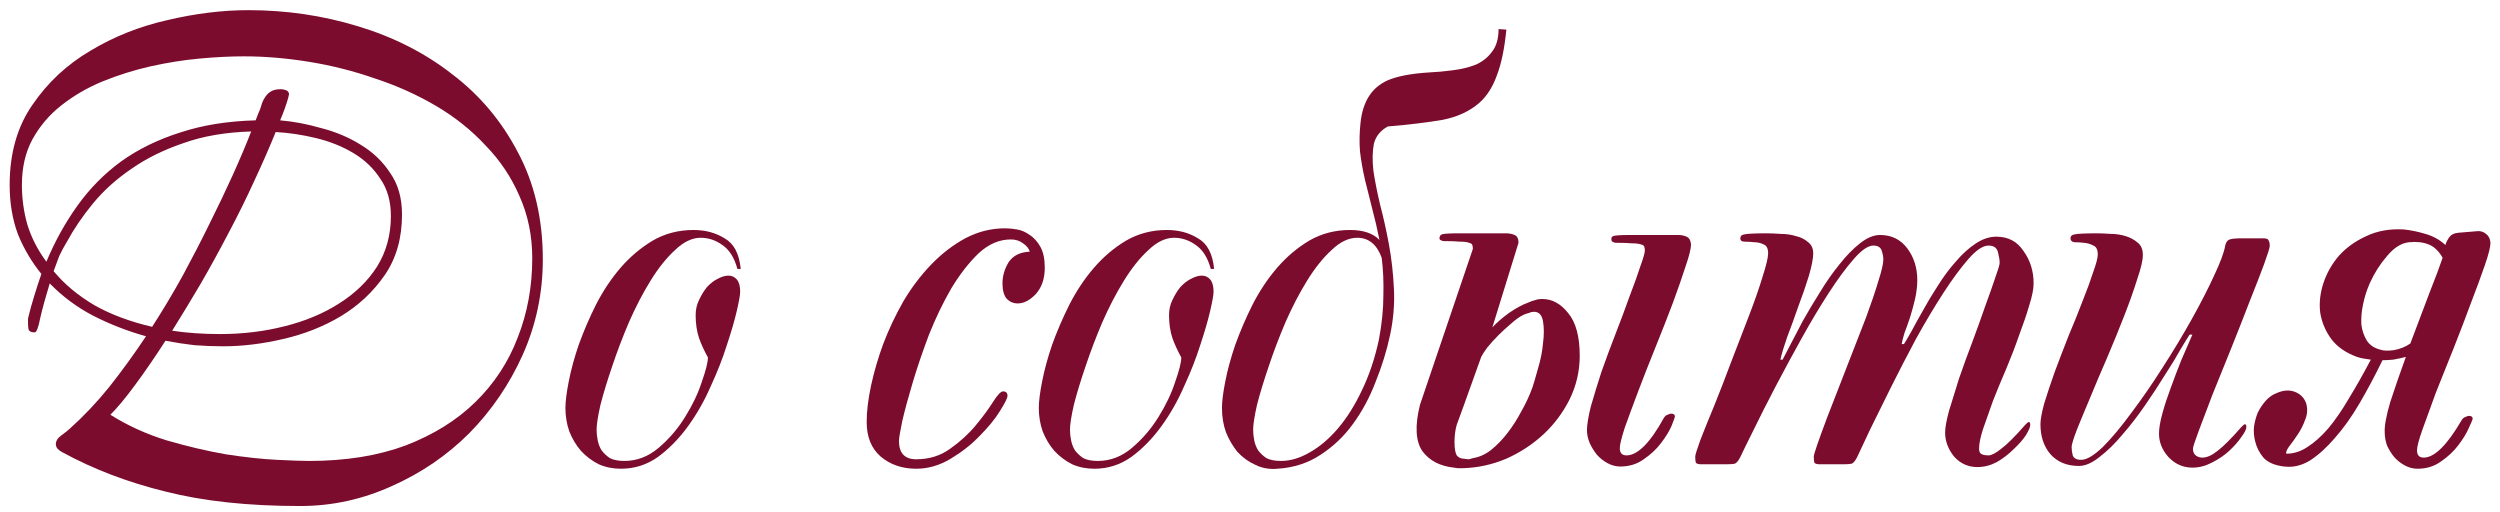 <?xml version="1.0" encoding="UTF-8"?> <svg xmlns="http://www.w3.org/2000/svg" width="210" height="43" viewBox="0 0 210 43" fill="none"> <path d="M2.354 26.752C2.51 26.097 2.681 25.474 2.868 24.882C3.055 24.258 3.258 23.635 3.476 23.012C2.665 22.014 2.011 20.908 1.512 19.692C1.045 18.446 0.811 17.059 0.811 15.532C0.811 12.883 1.45 10.639 2.728 8.8C4.006 6.93 5.626 5.418 7.59 4.265C9.553 3.081 11.704 2.224 14.041 1.694C16.41 1.133 18.685 0.853 20.866 0.853C24.046 0.853 27.115 1.304 30.076 2.208C33.068 3.112 35.702 4.452 37.977 6.229C40.283 7.974 42.122 10.156 43.493 12.774C44.896 15.392 45.597 18.399 45.597 21.796C45.597 24.601 45.036 27.266 43.914 29.79C42.792 32.284 41.296 34.481 39.426 36.382C37.556 38.252 35.39 39.732 32.928 40.823C30.466 41.945 27.895 42.506 25.214 42.506C20.851 42.506 17.08 42.101 13.901 41.291C10.722 40.512 7.823 39.405 5.205 37.971C5.081 37.909 4.956 37.816 4.831 37.691C4.738 37.566 4.691 37.442 4.691 37.317C4.691 37.037 4.847 36.787 5.159 36.569C5.502 36.32 5.735 36.133 5.86 36.008C7.013 34.98 8.12 33.811 9.179 32.502C10.239 31.162 11.267 29.744 12.265 28.248C10.706 27.811 9.226 27.235 7.823 26.518C6.452 25.801 5.237 24.897 4.177 23.806C3.834 24.928 3.569 25.895 3.382 26.705C3.226 27.515 3.071 27.92 2.915 27.92C2.634 27.92 2.463 27.843 2.401 27.687C2.369 27.531 2.354 27.344 2.354 27.126V26.752ZM3.896 21.983C4.613 20.269 5.486 18.695 6.514 17.262C7.543 15.828 8.758 14.597 10.161 13.568C11.595 12.54 13.246 11.73 15.116 11.137C16.986 10.514 19.106 10.171 21.474 10.109L21.708 9.501C21.802 9.314 21.879 9.112 21.942 8.893C22.004 8.644 22.098 8.426 22.222 8.239C22.347 8.021 22.503 7.849 22.69 7.725C22.908 7.569 23.204 7.491 23.578 7.491C23.734 7.491 23.89 7.522 24.046 7.584C24.201 7.647 24.279 7.771 24.279 7.958C24.279 7.99 24.264 8.021 24.233 8.052C24.233 8.083 24.233 8.114 24.233 8.145C24.046 8.8 23.812 9.454 23.531 10.109C24.653 10.202 25.806 10.421 26.991 10.763C28.206 11.075 29.313 11.543 30.31 12.166C31.338 12.789 32.164 13.584 32.788 14.55C33.442 15.485 33.769 16.638 33.769 18.01C33.769 20.004 33.286 21.703 32.32 23.105C31.354 24.508 30.123 25.661 28.627 26.565C27.162 27.437 25.541 28.076 23.765 28.481C22.02 28.887 20.352 29.089 18.763 29.089C17.953 29.089 17.142 29.058 16.332 28.996C15.521 28.902 14.711 28.777 13.901 28.622C12.997 30.024 12.14 31.271 11.33 32.362C10.55 33.421 9.865 34.247 9.273 34.839C10.706 35.743 12.28 36.46 13.994 36.99C15.709 37.489 17.36 37.878 18.95 38.158C20.57 38.408 22.004 38.564 23.251 38.626C24.529 38.688 25.432 38.719 25.962 38.719C29.048 38.719 31.759 38.283 34.097 37.41C36.434 36.507 38.382 35.291 39.94 33.764C41.53 32.206 42.714 30.398 43.493 28.341C44.303 26.284 44.709 24.071 44.709 21.703C44.709 19.802 44.35 18.056 43.633 16.467C42.948 14.877 41.997 13.459 40.782 12.213C39.597 10.935 38.211 9.828 36.621 8.893C35.032 7.958 33.333 7.195 31.525 6.603C29.749 5.979 27.91 5.512 26.009 5.2C24.108 4.889 22.269 4.733 20.492 4.733C19.37 4.733 18.124 4.795 16.753 4.92C15.412 5.044 14.041 5.263 12.639 5.574C11.267 5.886 9.927 6.307 8.618 6.836C7.34 7.366 6.187 8.036 5.159 8.847C4.161 9.626 3.351 10.576 2.728 11.698C2.136 12.789 1.84 14.067 1.84 15.532C1.84 16.685 1.995 17.807 2.307 18.898C2.65 19.989 3.18 21.017 3.896 21.983ZM32.834 18.15C32.834 16.903 32.538 15.859 31.946 15.018C31.385 14.145 30.637 13.428 29.702 12.867C28.767 12.306 27.723 11.885 26.57 11.605C25.417 11.324 24.279 11.153 23.157 11.091C22.627 12.4 22.02 13.787 21.334 15.251C20.68 16.685 19.963 18.134 19.183 19.599C18.436 21.033 17.656 22.451 16.846 23.853C16.036 25.224 15.241 26.534 14.462 27.78C15.709 27.967 17.049 28.061 18.482 28.061C20.383 28.061 22.191 27.843 23.905 27.406C25.651 26.97 27.178 26.331 28.487 25.489C29.827 24.648 30.887 23.619 31.666 22.404C32.445 21.157 32.834 19.739 32.834 18.15ZM5.626 20.3C5.377 20.705 5.159 21.111 4.972 21.516C4.816 21.921 4.66 22.342 4.504 22.778C5.408 23.869 6.546 24.819 7.917 25.63C9.288 26.409 10.909 27.017 12.779 27.453C13.683 26.05 14.54 24.617 15.35 23.152C16.16 21.656 16.908 20.207 17.594 18.804C18.311 17.371 18.965 15.999 19.558 14.69C20.15 13.381 20.664 12.166 21.1 11.044C18.95 11.106 17.049 11.434 15.397 12.026C13.745 12.587 12.296 13.303 11.049 14.176C9.803 15.018 8.727 15.984 7.823 17.075C6.951 18.134 6.218 19.209 5.626 20.3Z" fill="#7C0C2E"></path> <path d="M47.496 34.278C47.496 33.717 47.59 32.969 47.777 32.034C47.964 31.068 48.244 30.04 48.618 28.949C49.023 27.827 49.506 26.705 50.067 25.583C50.66 24.43 51.345 23.401 52.124 22.497C52.935 21.562 53.839 20.799 54.836 20.207C55.864 19.615 57.002 19.319 58.248 19.319C59.246 19.319 60.118 19.552 60.866 20.02C61.646 20.456 62.097 21.313 62.222 22.591H61.942C61.692 21.656 61.272 20.986 60.679 20.581C60.118 20.176 59.511 19.973 58.856 19.973C58.139 19.973 57.423 20.316 56.706 21.002C55.989 21.656 55.303 22.513 54.649 23.573C53.994 24.632 53.386 25.801 52.826 27.079C52.296 28.326 51.828 29.557 51.423 30.772C51.018 31.956 50.691 33.032 50.441 33.998C50.223 34.964 50.114 35.665 50.114 36.102C50.114 36.382 50.145 36.678 50.208 36.99C50.27 37.301 50.379 37.582 50.535 37.831C50.722 38.081 50.956 38.299 51.236 38.486C51.548 38.642 51.953 38.719 52.452 38.719C53.511 38.719 54.477 38.346 55.35 37.597C56.223 36.85 56.955 35.992 57.547 35.026C58.171 34.029 58.638 33.047 58.95 32.081C59.292 31.115 59.464 30.429 59.464 30.024C59.152 29.463 58.903 28.918 58.716 28.388C58.529 27.827 58.435 27.188 58.435 26.471C58.435 26.004 58.529 25.583 58.716 25.209C58.903 24.804 59.121 24.445 59.37 24.134C59.651 23.822 59.947 23.588 60.259 23.433C60.602 23.245 60.913 23.152 61.194 23.152C61.474 23.152 61.708 23.261 61.895 23.479C62.082 23.697 62.175 24.04 62.175 24.508C62.175 24.757 62.082 25.287 61.895 26.097C61.708 26.907 61.427 27.874 61.053 28.996C60.711 30.087 60.259 31.24 59.698 32.455C59.168 33.671 58.529 34.793 57.781 35.821C57.033 36.85 56.191 37.707 55.257 38.392C54.322 39.047 53.293 39.374 52.171 39.374C51.485 39.374 50.862 39.249 50.301 39C49.74 38.719 49.241 38.346 48.805 37.878C48.4 37.411 48.073 36.865 47.823 36.242C47.605 35.618 47.496 34.964 47.496 34.278Z" fill="#7C0C2E"></path> <path d="M87.761 22.497C87.761 23.401 87.512 24.134 87.013 24.695C86.515 25.224 86 25.489 85.471 25.489C85.128 25.489 84.832 25.365 84.582 25.116C84.333 24.835 84.208 24.399 84.208 23.806C84.208 23.183 84.38 22.591 84.722 22.03C85.097 21.469 85.689 21.173 86.499 21.142C86.437 20.892 86.25 20.659 85.938 20.441C85.657 20.222 85.315 20.113 84.909 20.113C83.943 20.113 83.04 20.503 82.198 21.282C81.388 22.061 80.624 23.043 79.907 24.227C79.222 25.412 78.598 26.705 78.037 28.107C77.507 29.51 77.056 30.834 76.682 32.081C76.308 33.328 76.011 34.419 75.793 35.354C75.606 36.257 75.513 36.818 75.513 37.037C75.513 38.065 75.996 38.579 76.962 38.579C78.053 38.579 79.004 38.283 79.814 37.691C80.655 37.099 81.372 36.444 81.964 35.728C82.556 35.011 83.04 34.356 83.413 33.764C83.787 33.172 84.068 32.876 84.255 32.876C84.504 32.876 84.629 33.001 84.629 33.25C84.629 33.437 84.411 33.873 83.975 34.559C83.569 35.213 83.008 35.899 82.291 36.616C81.606 37.333 80.796 37.971 79.861 38.532C78.926 39.093 77.959 39.374 76.962 39.374C75.778 39.374 74.781 39.031 73.97 38.346C73.191 37.66 72.801 36.694 72.801 35.447C72.801 34.543 72.926 33.515 73.175 32.362C73.425 31.209 73.768 30.04 74.204 28.855C74.671 27.64 75.232 26.456 75.887 25.302C76.573 24.149 77.352 23.121 78.224 22.217C79.097 21.313 80.048 20.581 81.076 20.02C82.136 19.459 83.258 19.178 84.442 19.178C84.722 19.178 85.05 19.209 85.424 19.272C85.798 19.334 86.156 19.49 86.499 19.739C86.842 19.957 87.138 20.285 87.387 20.721C87.636 21.157 87.761 21.75 87.761 22.497Z" fill="#7C0C2E"></path> <path d="M87.26 34.278C87.26 33.717 87.354 32.969 87.541 32.034C87.728 31.068 88.008 30.04 88.382 28.949C88.788 27.827 89.271 26.705 89.832 25.583C90.424 24.43 91.109 23.401 91.889 22.497C92.699 21.562 93.603 20.799 94.6 20.207C95.629 19.615 96.766 19.319 98.013 19.319C99.01 19.319 99.883 19.552 100.631 20.02C101.41 20.456 101.862 21.313 101.987 22.591H101.706C101.457 21.656 101.036 20.986 100.444 20.581C99.883 20.176 99.275 19.973 98.621 19.973C97.904 19.973 97.187 20.316 96.47 21.002C95.753 21.656 95.068 22.513 94.413 23.573C93.759 24.632 93.151 25.801 92.59 27.079C92.06 28.326 91.593 29.557 91.187 30.772C90.782 31.956 90.455 33.032 90.206 33.998C89.987 34.964 89.878 35.665 89.878 36.102C89.878 36.382 89.91 36.678 89.972 36.99C90.034 37.301 90.143 37.582 90.299 37.831C90.486 38.081 90.72 38.299 91 38.486C91.312 38.642 91.717 38.719 92.216 38.719C93.276 38.719 94.242 38.346 95.114 37.597C95.987 36.85 96.719 35.992 97.312 35.026C97.935 34.029 98.402 33.047 98.714 32.081C99.057 31.115 99.228 30.429 99.228 30.024C98.917 29.463 98.667 28.918 98.48 28.388C98.293 27.827 98.2 27.188 98.2 26.471C98.2 26.004 98.293 25.583 98.48 25.209C98.667 24.804 98.885 24.445 99.135 24.134C99.415 23.822 99.711 23.588 100.023 23.433C100.366 23.245 100.678 23.152 100.958 23.152C101.239 23.152 101.472 23.261 101.659 23.479C101.846 23.697 101.94 24.04 101.94 24.508C101.94 24.757 101.846 25.287 101.659 26.097C101.472 26.907 101.192 27.874 100.818 28.996C100.475 30.087 100.023 31.24 99.462 32.455C98.932 33.671 98.293 34.793 97.545 35.821C96.797 36.85 95.956 37.707 95.021 38.392C94.086 39.047 93.057 39.374 91.935 39.374C91.25 39.374 90.626 39.249 90.065 39C89.504 38.719 89.006 38.346 88.57 37.878C88.164 37.411 87.837 36.865 87.588 36.242C87.37 35.618 87.26 34.964 87.26 34.278Z" fill="#7C0C2E"></path> <path d="M116.577 10.623C115.954 10.966 115.564 11.449 115.408 12.072C115.284 12.696 115.268 13.444 115.362 14.316C115.486 15.158 115.673 16.108 115.923 17.168C116.203 18.228 116.452 19.35 116.671 20.534C116.889 21.718 117.029 22.965 117.091 24.274C117.154 25.552 117.045 26.845 116.764 28.154C116.484 29.463 116.078 30.772 115.549 32.081C115.05 33.39 114.411 34.574 113.632 35.634C112.884 36.663 111.98 37.52 110.92 38.205C109.892 38.891 108.692 39.281 107.321 39.374C106.635 39.436 106.012 39.327 105.451 39.047C104.89 38.797 104.391 38.439 103.955 37.971C103.55 37.473 103.222 36.912 102.973 36.289C102.755 35.665 102.646 34.995 102.646 34.278C102.646 33.717 102.739 32.969 102.926 32.034C103.113 31.068 103.394 30.04 103.768 28.949C104.173 27.827 104.656 26.705 105.217 25.583C105.809 24.43 106.495 23.401 107.274 22.497C108.084 21.562 108.988 20.799 109.985 20.207C111.014 19.615 112.151 19.319 113.398 19.319C114.52 19.319 115.346 19.599 115.876 20.16C115.689 19.225 115.486 18.352 115.268 17.542C115.05 16.701 114.847 15.89 114.66 15.111C114.473 14.301 114.333 13.506 114.24 12.727C114.177 11.948 114.193 11.137 114.286 10.296C114.473 8.519 115.237 7.335 116.577 6.743C117.387 6.4 118.525 6.182 119.99 6.088C120.675 6.057 121.361 5.995 122.047 5.901C122.764 5.808 123.402 5.652 123.963 5.434C124.524 5.185 124.976 4.826 125.319 4.359C125.693 3.891 125.88 3.252 125.88 2.442L126.535 2.489C126.379 4.078 126.114 5.356 125.74 6.322C125.397 7.288 124.914 8.052 124.291 8.613C123.48 9.33 122.452 9.813 121.205 10.062C119.959 10.28 118.416 10.467 116.577 10.623ZM114.006 19.973C113.289 19.973 112.572 20.316 111.855 21.002C111.139 21.656 110.453 22.513 109.798 23.573C109.144 24.632 108.536 25.801 107.975 27.079C107.445 28.326 106.978 29.557 106.573 30.772C106.168 31.956 105.84 33.032 105.591 33.998C105.373 34.964 105.264 35.665 105.264 36.102C105.264 36.382 105.295 36.678 105.357 36.99C105.42 37.301 105.529 37.582 105.684 37.831C105.871 38.081 106.105 38.299 106.386 38.486C106.697 38.642 107.103 38.719 107.601 38.719C108.38 38.719 109.175 38.486 109.985 38.018C110.827 37.551 111.622 36.881 112.37 36.008C113.118 35.135 113.788 34.076 114.38 32.829C115.003 31.551 115.486 30.118 115.829 28.528C116.078 27.188 116.203 25.957 116.203 24.835C116.234 23.713 116.188 22.653 116.063 21.656C115.658 20.534 114.972 19.973 114.006 19.973Z" fill="#7C0C2E"></path> <path d="M122.88 39.327C122.693 39.327 122.553 39.327 122.459 39.327C122.397 39.327 122.288 39.312 122.132 39.281C120.948 39.156 120.059 38.688 119.467 37.878C118.906 37.037 118.844 35.743 119.28 33.998L123.721 20.908C123.721 20.783 123.706 20.674 123.675 20.581C123.643 20.487 123.55 20.425 123.394 20.394C123.238 20.331 122.989 20.3 122.646 20.3C122.334 20.269 121.883 20.253 121.29 20.253C121.197 20.253 121.135 20.238 121.103 20.207C120.979 20.176 120.916 20.113 120.916 20.02C120.916 19.864 120.979 19.755 121.103 19.692C121.259 19.63 121.742 19.599 122.553 19.599H126.526C126.776 19.599 127.009 19.646 127.228 19.739C127.446 19.833 127.555 20.051 127.555 20.394L125.358 27.5C125.732 27.095 126.199 26.689 126.76 26.284C127.352 25.879 127.866 25.599 128.303 25.443C128.583 25.318 128.801 25.24 128.957 25.209C129.113 25.147 129.316 25.116 129.565 25.116C130.375 25.116 131.092 25.505 131.715 26.284C132.37 27.063 132.697 28.263 132.697 29.884C132.697 31.162 132.417 32.377 131.856 33.53C131.295 34.652 130.562 35.634 129.659 36.476C128.755 37.317 127.711 38.003 126.526 38.532C125.342 39.031 124.127 39.296 122.88 39.327ZM122.973 38.532C123.129 38.564 123.269 38.579 123.394 38.579C123.519 38.548 123.628 38.517 123.721 38.486C124.282 38.392 124.797 38.158 125.264 37.785C125.763 37.379 126.215 36.912 126.62 36.382C127.056 35.821 127.446 35.213 127.789 34.559C128.163 33.904 128.474 33.234 128.724 32.549C128.848 32.175 129.004 31.645 129.191 30.959C129.409 30.242 129.549 29.541 129.612 28.855C129.705 28.139 129.705 27.515 129.612 26.985C129.518 26.456 129.269 26.191 128.864 26.191C128.708 26.191 128.568 26.222 128.443 26.284C128.318 26.315 128.178 26.362 128.022 26.424C127.679 26.58 127.321 26.83 126.947 27.172C126.573 27.484 126.215 27.811 125.872 28.154C125.529 28.497 125.217 28.84 124.937 29.183C124.687 29.526 124.516 29.79 124.423 29.977L122.88 34.278C122.693 34.777 122.521 35.245 122.366 35.681C122.241 36.117 122.179 36.6 122.179 37.13C122.179 37.66 122.241 38.034 122.366 38.252C122.521 38.439 122.724 38.532 122.973 38.532ZM135.362 20.16C135.331 20.004 135.378 19.895 135.502 19.833C135.658 19.77 136.141 19.739 136.951 19.739H140.972C141.221 19.739 141.455 19.786 141.673 19.88C141.891 19.973 142.016 20.191 142.047 20.534C142.047 20.877 141.891 21.5 141.58 22.404C141.299 23.277 140.941 24.305 140.504 25.489C140.068 26.643 139.585 27.874 139.055 29.183C138.525 30.492 138.042 31.723 137.606 32.876C137.17 34.029 136.796 35.042 136.484 35.915C136.203 36.787 136.063 37.364 136.063 37.644C136.063 38.05 136.25 38.252 136.624 38.252C137.559 38.252 138.603 37.208 139.756 35.12C139.85 34.964 139.959 34.87 140.084 34.839C140.208 34.777 140.302 34.746 140.364 34.746C140.582 34.746 140.691 34.824 140.691 34.98C140.691 35.042 140.598 35.307 140.411 35.774C140.224 36.211 139.928 36.694 139.523 37.224C139.149 37.722 138.666 38.174 138.073 38.579C137.512 38.984 136.858 39.187 136.11 39.187C135.736 39.187 135.378 39.093 135.035 38.907C134.692 38.719 134.396 38.486 134.146 38.205C133.897 37.894 133.695 37.566 133.539 37.224C133.383 36.85 133.305 36.491 133.305 36.148C133.305 35.681 133.414 35.011 133.632 34.138C133.882 33.265 134.178 32.299 134.52 31.24C134.894 30.18 135.3 29.089 135.736 27.967C136.172 26.845 136.562 25.801 136.905 24.835C137.279 23.869 137.575 23.043 137.793 22.357C138.042 21.672 138.167 21.235 138.167 21.048C138.167 20.924 138.151 20.814 138.12 20.721C138.089 20.628 137.995 20.565 137.84 20.534C137.684 20.472 137.434 20.441 137.092 20.441C136.78 20.409 136.328 20.394 135.736 20.394C135.642 20.394 135.58 20.378 135.549 20.347C135.424 20.316 135.362 20.253 135.362 20.16Z" fill="#7C0C2E"></path> <path d="M161.052 23.526C161.052 24.025 160.99 24.555 160.865 25.116C160.741 25.645 160.6 26.16 160.444 26.658C160.289 27.126 160.133 27.562 159.977 27.967C159.852 28.372 159.774 28.684 159.743 28.902H159.93C160.055 28.715 160.257 28.372 160.538 27.874C160.818 27.344 161.146 26.752 161.52 26.097C161.894 25.412 162.314 24.71 162.782 23.994C163.249 23.245 163.748 22.575 164.278 21.983C164.808 21.36 165.353 20.861 165.914 20.487C166.506 20.082 167.098 19.88 167.691 19.88C168.688 19.88 169.451 20.285 169.981 21.095C170.542 21.874 170.823 22.778 170.823 23.806C170.823 24.274 170.698 24.897 170.449 25.677C170.231 26.424 169.95 27.25 169.607 28.154C169.296 29.058 168.937 29.993 168.532 30.959C168.127 31.894 167.753 32.798 167.41 33.671C167.098 34.543 166.818 35.338 166.569 36.055C166.35 36.74 166.241 37.286 166.241 37.691C166.241 37.94 166.319 38.096 166.475 38.158C166.631 38.221 166.818 38.252 167.036 38.252C167.285 38.252 167.644 38.065 168.111 37.691C168.61 37.317 169.28 36.647 170.122 35.681C170.277 35.525 170.371 35.447 170.402 35.447C170.496 35.447 170.542 35.525 170.542 35.681C170.542 35.868 170.418 36.164 170.168 36.569C169.919 36.943 169.576 37.333 169.14 37.738C168.735 38.143 168.267 38.501 167.737 38.813C167.207 39.093 166.662 39.234 166.101 39.234C165.322 39.234 164.667 38.938 164.138 38.346C163.639 37.722 163.39 37.052 163.39 36.335C163.39 35.93 163.499 35.322 163.717 34.512C163.966 33.702 164.247 32.798 164.558 31.801C164.901 30.803 165.275 29.775 165.68 28.715C166.086 27.624 166.444 26.627 166.756 25.723C167.098 24.788 167.379 23.994 167.597 23.339C167.846 22.653 167.971 22.233 167.971 22.077C167.971 21.859 167.924 21.562 167.831 21.189C167.737 20.814 167.472 20.628 167.036 20.628C166.569 20.628 166.008 21.002 165.353 21.75C164.699 22.497 163.997 23.448 163.249 24.601C162.501 25.754 161.738 27.032 160.959 28.435C160.211 29.837 159.509 31.193 158.855 32.502C158.2 33.811 157.608 35.011 157.078 36.102C156.58 37.161 156.221 37.925 156.003 38.392C155.847 38.704 155.692 38.891 155.536 38.953C155.38 38.984 155.146 39 154.835 39H152.871C152.622 39 152.466 38.953 152.404 38.86C152.372 38.735 152.357 38.564 152.357 38.346C152.357 38.158 152.731 37.068 153.479 35.073C154.258 33.047 155.349 30.242 156.751 26.658C157.188 25.474 157.53 24.461 157.78 23.619C158.06 22.747 158.2 22.139 158.2 21.796C158.2 21.578 158.154 21.329 158.06 21.048C157.967 20.768 157.733 20.628 157.359 20.628C156.923 20.628 156.377 21.002 155.723 21.75C155.068 22.497 154.367 23.448 153.619 24.601C152.871 25.754 152.107 27.032 151.328 28.435C150.549 29.837 149.817 31.193 149.131 32.502C148.445 33.811 147.838 35.011 147.308 36.102C146.778 37.161 146.404 37.925 146.186 38.392C146.03 38.704 145.874 38.891 145.718 38.953C145.563 38.984 145.329 39 145.017 39H142.913C142.664 39 142.508 38.953 142.446 38.86C142.415 38.735 142.399 38.564 142.399 38.346C142.399 38.221 142.539 37.769 142.82 36.99C143.132 36.179 143.521 35.213 143.989 34.091C144.456 32.938 144.939 31.692 145.438 30.351C145.968 28.98 146.466 27.687 146.934 26.471C147.401 25.256 147.775 24.18 148.056 23.245C148.368 22.279 148.523 21.625 148.523 21.282C148.523 20.877 148.399 20.628 148.149 20.534C147.9 20.409 147.635 20.347 147.355 20.347C147.074 20.316 146.809 20.3 146.56 20.3C146.311 20.3 146.186 20.207 146.186 20.02C146.186 19.833 146.295 19.724 146.513 19.692C146.762 19.63 147.401 19.599 148.43 19.599C148.742 19.599 149.115 19.615 149.552 19.646C150.019 19.646 150.456 19.708 150.861 19.833C151.266 19.926 151.609 20.098 151.889 20.347C152.17 20.565 152.31 20.877 152.31 21.282C152.31 21.718 152.185 22.357 151.936 23.199C151.687 24.009 151.391 24.866 151.048 25.77C150.736 26.674 150.424 27.531 150.113 28.341C149.832 29.151 149.645 29.775 149.552 30.211H149.739C149.832 30.024 150.035 29.635 150.347 29.042C150.658 28.45 151.017 27.765 151.422 26.985C151.858 26.206 152.341 25.396 152.871 24.555C153.401 23.682 153.946 22.903 154.507 22.217C155.068 21.5 155.645 20.908 156.237 20.441C156.829 19.973 157.39 19.739 157.92 19.739C158.886 19.739 159.65 20.113 160.211 20.861C160.772 21.609 161.052 22.497 161.052 23.526Z" fill="#7C0C2E"></path> <path d="M173.923 20.02C173.923 19.833 174.032 19.724 174.25 19.692C174.499 19.63 175.138 19.599 176.166 19.599C176.478 19.599 176.852 19.615 177.288 19.646C177.725 19.646 178.146 19.708 178.551 19.833C178.956 19.957 179.299 20.144 179.579 20.394C179.86 20.612 180 20.955 180 21.422C180 21.859 179.844 22.529 179.532 23.433C179.252 24.336 178.894 25.349 178.457 26.471C178.021 27.593 177.538 28.777 177.008 30.024C176.478 31.24 175.995 32.377 175.559 33.437C175.122 34.465 174.748 35.369 174.437 36.148C174.156 36.896 174.016 37.364 174.016 37.551C174.016 37.769 174.047 38.003 174.109 38.252C174.203 38.501 174.437 38.626 174.811 38.626C175.278 38.626 175.886 38.268 176.634 37.551C177.382 36.803 178.177 35.852 179.018 34.699C179.891 33.546 180.763 32.284 181.636 30.912C182.54 29.51 183.366 28.139 184.114 26.798C184.862 25.458 185.485 24.243 185.984 23.152C186.514 22.03 186.825 21.189 186.919 20.628C186.981 20.347 187.106 20.176 187.293 20.113C187.511 20.051 187.776 20.02 188.088 20.02H190.145C190.394 20.02 190.534 20.082 190.565 20.207C190.628 20.3 190.659 20.456 190.659 20.674C190.659 20.799 190.503 21.298 190.191 22.17C189.88 23.012 189.474 24.056 188.976 25.302C188.508 26.518 187.994 27.827 187.433 29.229C186.872 30.632 186.342 31.941 185.844 33.156C185.376 34.372 184.987 35.4 184.675 36.242C184.363 37.083 184.207 37.566 184.207 37.691C184.207 37.94 184.285 38.127 184.441 38.252C184.597 38.377 184.784 38.439 185.002 38.439C185.376 38.439 185.797 38.252 186.264 37.878C186.763 37.504 187.433 36.834 188.275 35.868C188.43 35.712 188.524 35.634 188.555 35.634C188.649 35.634 188.695 35.712 188.695 35.868C188.695 36.055 188.555 36.335 188.275 36.709C188.025 37.083 187.682 37.473 187.246 37.878C186.841 38.252 186.358 38.579 185.797 38.86C185.267 39.14 184.722 39.281 184.161 39.281C183.381 39.281 182.711 38.984 182.15 38.392C181.621 37.8 181.356 37.146 181.356 36.429C181.356 35.992 181.449 35.431 181.636 34.746C181.823 34.06 182.057 33.343 182.337 32.595C182.618 31.816 182.914 31.037 183.226 30.258C183.568 29.479 183.88 28.762 184.161 28.107H183.927C183.802 28.294 183.553 28.7 183.179 29.323C182.836 29.946 182.4 30.663 181.87 31.473C181.371 32.284 180.81 33.141 180.187 34.045C179.564 34.948 178.925 35.774 178.27 36.522C177.647 37.27 177.008 37.894 176.353 38.392C175.73 38.891 175.154 39.14 174.624 39.14C173.626 39.14 172.832 38.813 172.24 38.158C171.679 37.504 171.398 36.663 171.398 35.634C171.398 35.229 171.507 34.637 171.725 33.858C171.975 33.047 172.271 32.159 172.614 31.193C172.988 30.196 173.377 29.183 173.782 28.154C174.219 27.126 174.608 26.16 174.951 25.256C175.325 24.321 175.621 23.51 175.839 22.825C176.089 22.139 176.213 21.656 176.213 21.375C176.213 20.97 176.089 20.721 175.839 20.628C175.621 20.503 175.356 20.425 175.044 20.394C174.764 20.363 174.499 20.347 174.25 20.347C174.032 20.316 173.923 20.207 173.923 20.02Z" fill="#7C0C2E"></path> <path d="M200.13 30.258C199.507 31.536 198.868 32.736 198.214 33.858C197.559 34.98 196.873 35.946 196.157 36.756C195.471 37.566 194.77 38.205 194.053 38.673C193.336 39.109 192.619 39.281 191.902 39.187H191.856C191.076 39.093 190.5 38.844 190.126 38.439C189.783 38.034 189.549 37.566 189.425 37.037C189.331 36.663 189.3 36.273 189.331 35.868C189.394 35.431 189.503 35.026 189.658 34.652C189.845 34.278 190.064 33.951 190.313 33.671C190.593 33.359 190.905 33.141 191.248 33.016C191.809 32.767 192.323 32.736 192.791 32.923C193.258 33.11 193.57 33.437 193.726 33.904C193.85 34.372 193.819 34.824 193.632 35.26C193.476 35.696 193.274 36.102 193.024 36.476C192.775 36.85 192.541 37.177 192.323 37.457C192.105 37.738 192.011 37.956 192.043 38.112C192.666 38.112 193.258 37.925 193.819 37.551C194.411 37.177 195.003 36.647 195.596 35.961C196.188 35.245 196.764 34.403 197.325 33.437C197.917 32.471 198.525 31.395 199.149 30.211C198.93 30.18 198.728 30.149 198.541 30.118C198.354 30.087 198.167 30.04 197.98 29.977C197.045 29.635 196.328 29.136 195.829 28.481C195.331 27.796 195.019 27.048 194.894 26.237C194.801 25.427 194.894 24.601 195.175 23.76C195.455 22.918 195.892 22.155 196.484 21.469C197.107 20.783 197.871 20.238 198.775 19.833C199.678 19.396 200.722 19.209 201.907 19.272C202.499 19.334 203.107 19.459 203.73 19.646C204.384 19.833 204.945 20.144 205.413 20.581C205.475 20.363 205.584 20.144 205.74 19.926C205.896 19.708 206.145 19.584 206.488 19.552L208.171 19.412C208.421 19.412 208.639 19.49 208.826 19.646C209.044 19.802 209.168 20.051 209.2 20.394C209.2 20.737 209.044 21.36 208.732 22.264C208.42 23.168 208.031 24.227 207.563 25.443C207.127 26.627 206.644 27.889 206.114 29.229C205.584 30.538 205.086 31.785 204.618 32.969C204.182 34.154 203.808 35.182 203.496 36.055C203.185 36.928 203.029 37.52 203.029 37.831C203.029 38.236 203.216 38.439 203.59 38.439C204.494 38.439 205.553 37.395 206.769 35.307C206.862 35.151 206.971 35.057 207.096 35.026C207.221 34.964 207.314 34.933 207.376 34.933C207.595 34.933 207.704 35.011 207.704 35.167C207.704 35.229 207.595 35.494 207.376 35.961C207.189 36.398 206.893 36.881 206.488 37.41C206.114 37.909 205.631 38.361 205.039 38.766C204.478 39.171 203.823 39.374 203.075 39.374C202.701 39.374 202.343 39.281 202 39.093C201.657 38.907 201.361 38.673 201.112 38.392C200.863 38.081 200.66 37.753 200.504 37.41C200.38 37.037 200.317 36.678 200.317 36.335C200.286 35.774 200.442 34.917 200.785 33.764C201.159 32.611 201.595 31.349 202.094 29.977C201.751 30.071 201.393 30.149 201.019 30.211C200.676 30.242 200.38 30.258 200.13 30.258ZM202.374 20.347C201.72 20.409 201.096 20.799 200.504 21.516C199.912 22.201 199.429 22.965 199.055 23.806C198.806 24.367 198.619 24.96 198.494 25.583C198.369 26.175 198.323 26.736 198.354 27.266C198.416 27.765 198.572 28.216 198.821 28.622C199.071 28.996 199.445 29.245 199.943 29.37C200.193 29.463 200.567 29.479 201.065 29.416C201.595 29.323 202.063 29.136 202.468 28.855C203.029 27.359 203.559 25.957 204.057 24.648C204.587 23.308 204.961 22.311 205.179 21.656C204.868 21.095 204.478 20.721 204.01 20.534C203.543 20.347 202.998 20.285 202.374 20.347Z" fill="#7C0C2E"></path> </svg> 